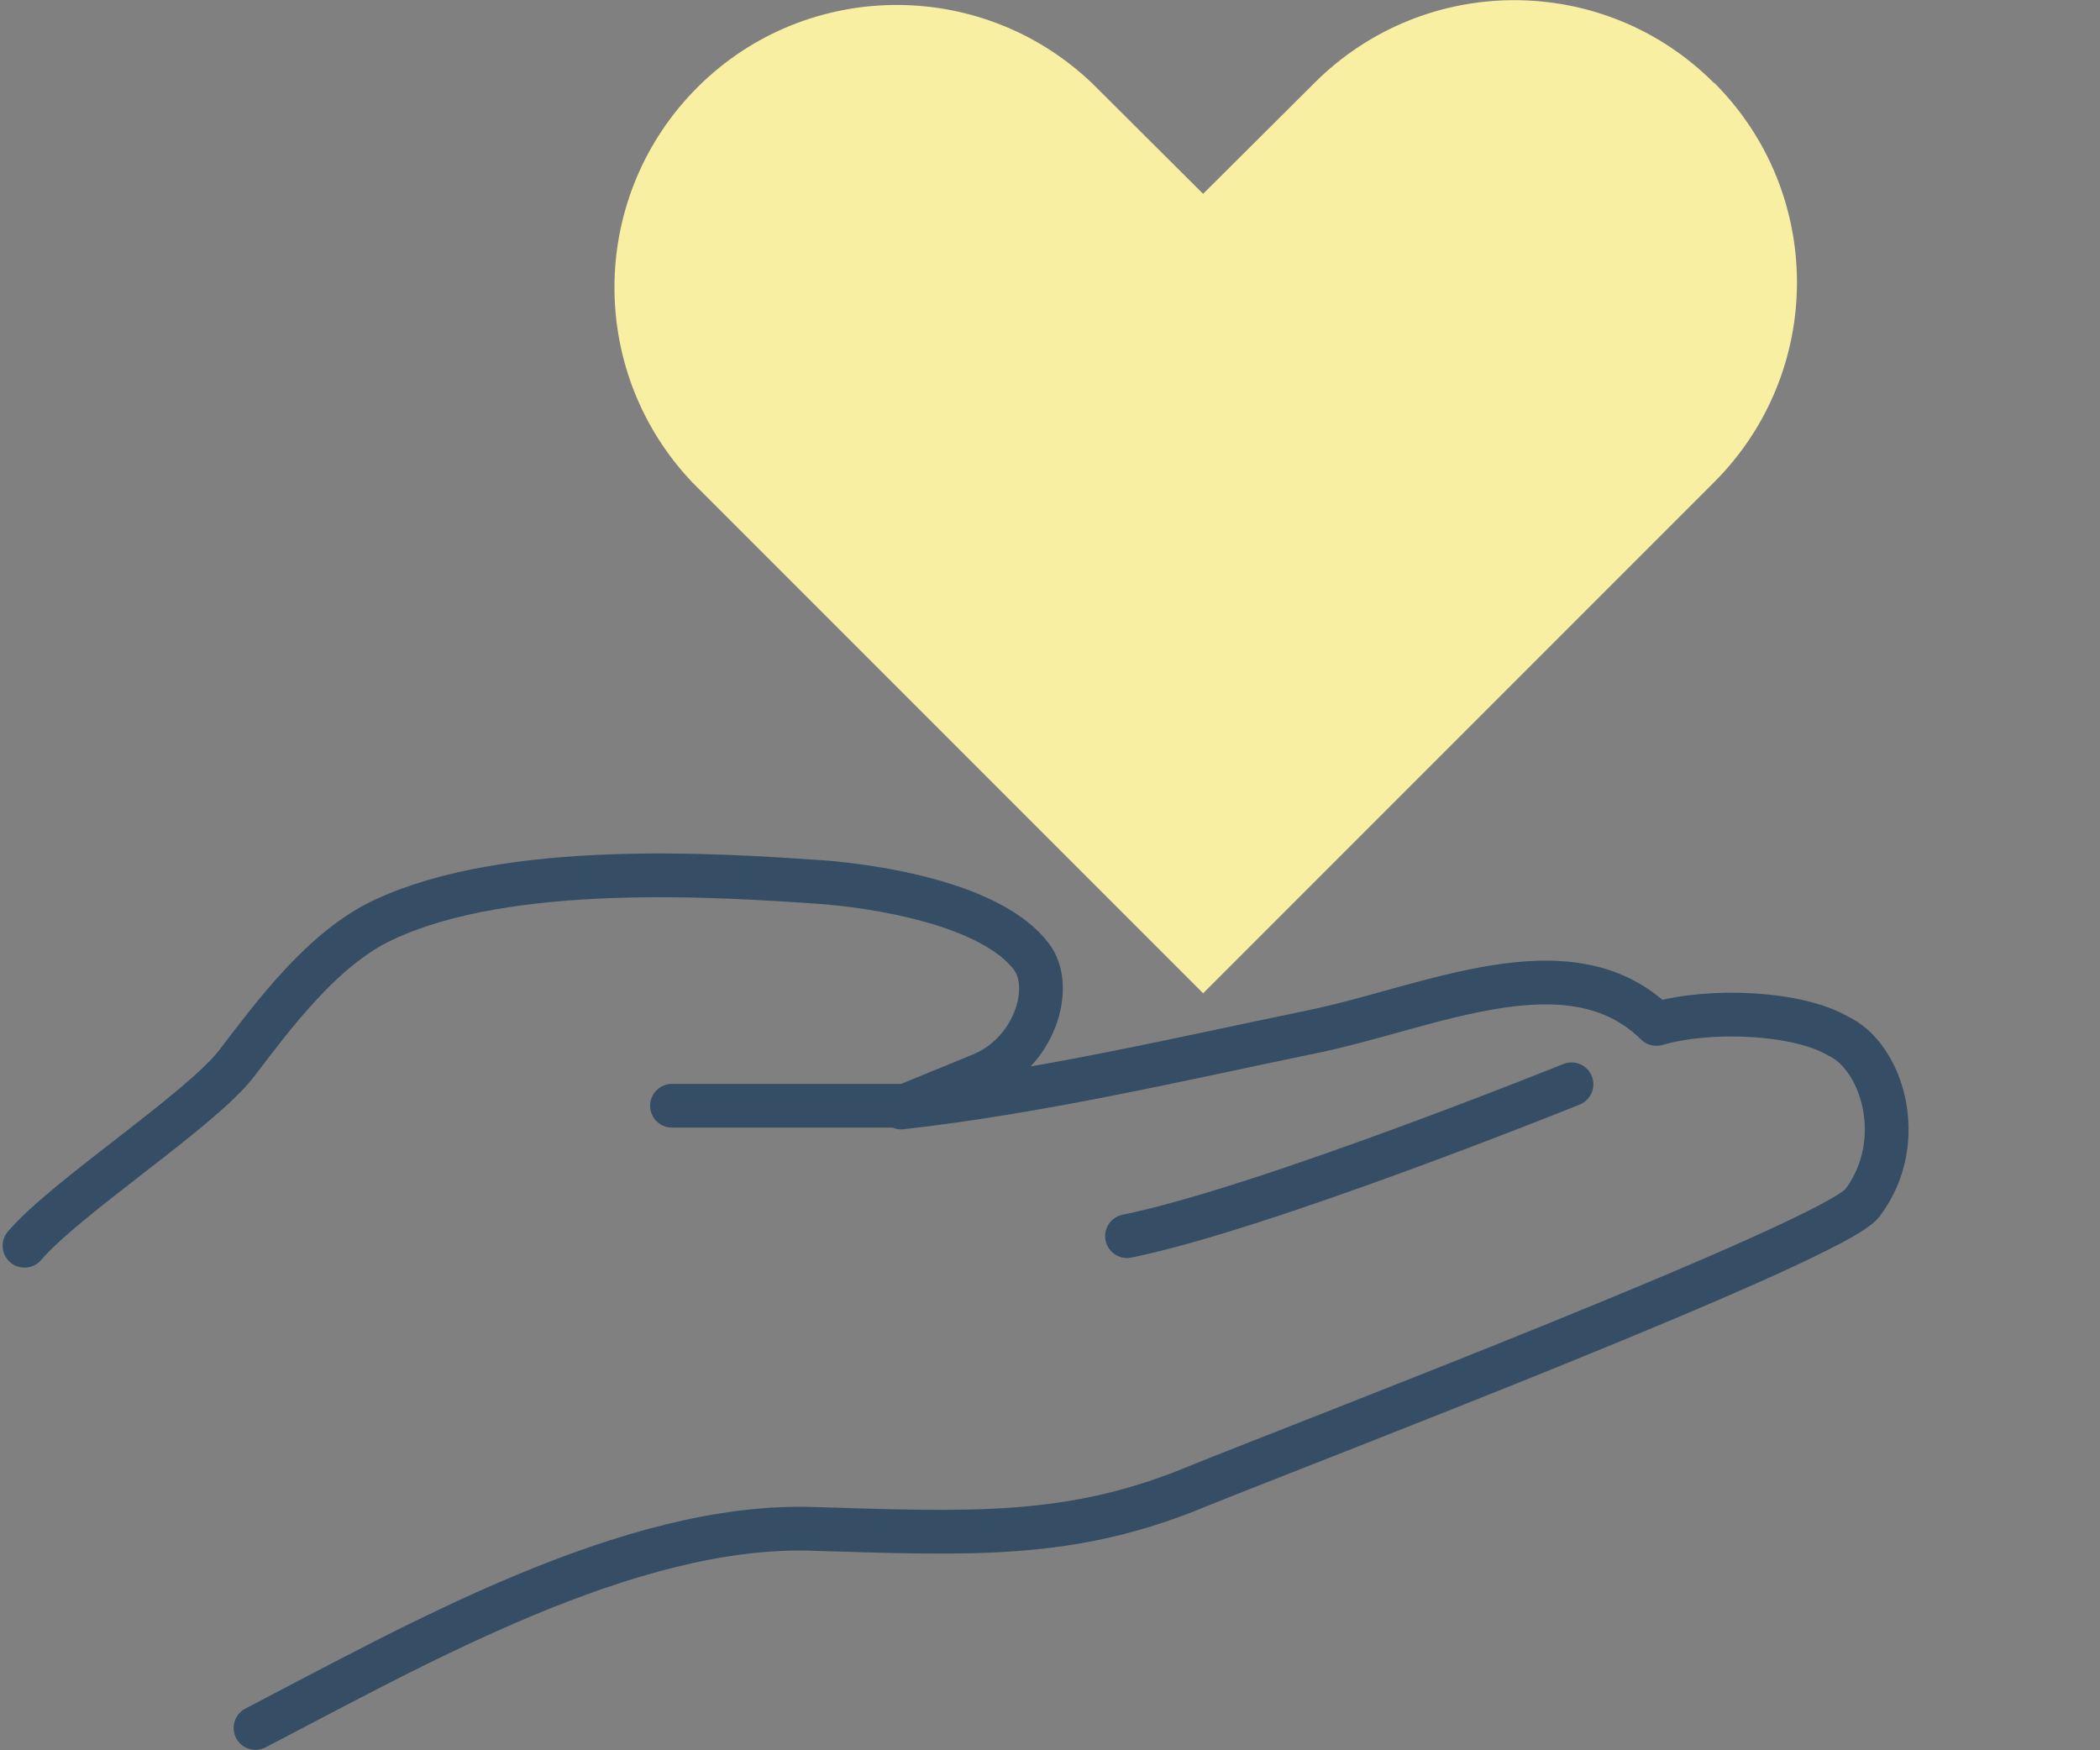 <?xml version="1.0" encoding="UTF-8"?><svg id="_レイヤー_2" xmlns="http://www.w3.org/2000/svg" width="48" height="40" viewBox="0 0 48 40"><rect x="0" y="0" width="48" height="40" fill="#808080" stroke="none"/><defs><style>.cls-1,.cls-2{fill:none;}.cls-3{fill:#f9efa3;}.cls-2{stroke:#364e65;stroke-linecap:round;stroke-linejoin:round;}</style></defs><g id="_画像書き出し"><rect class="cls-1" y="0" width="48" height="40"/><path class="cls-2" d="M.56,28.47c.96-1.12,4.03-3.1,4.85-4.17s1.96-2.63,3.36-3.28c2.87-1.35,7.69-1.02,10.01-.86,1.21.09,3.89.49,4.8,1.71.53.71.05,2.2-1.15,2.69l-1.83.75c3.21-.36,6.52-1.14,9.39-1.73,2.68-.55,5.89-2.13,7.87-.18,1.25-.36,3.23-.26,4.14.27,1.02.46,1.63,2.41.57,3.82-.65.87-12.89,5.54-15.18,6.47-2.9,1.21-5.17,1.09-8.81.98-4.2-.14-9.1,2.66-12.74,4.55"/><line class="cls-2" x1="15.36" y1="25.27" x2="20.59" y2="25.27"/><path class="cls-2" d="M35.92,24.78s-7.04,2.84-10.16,3.47"/><g id="icon_data"><path class="cls-3" d="M39.18,1.9c-2.51-2.52-6.59-2.53-9.12-.02,0,0-.01.01-.02.02l-2.54,2.53-2.54-2.53c-2.58-2.46-6.67-2.37-9.13.21-2.38,2.5-2.38,6.42,0,8.92l11.67,11.67,9.13-9.13h0l2.54-2.54c2.53-2.52,2.54-6.6.02-9.13,0,0,0,0-.02,0Z"/></g></g></svg>